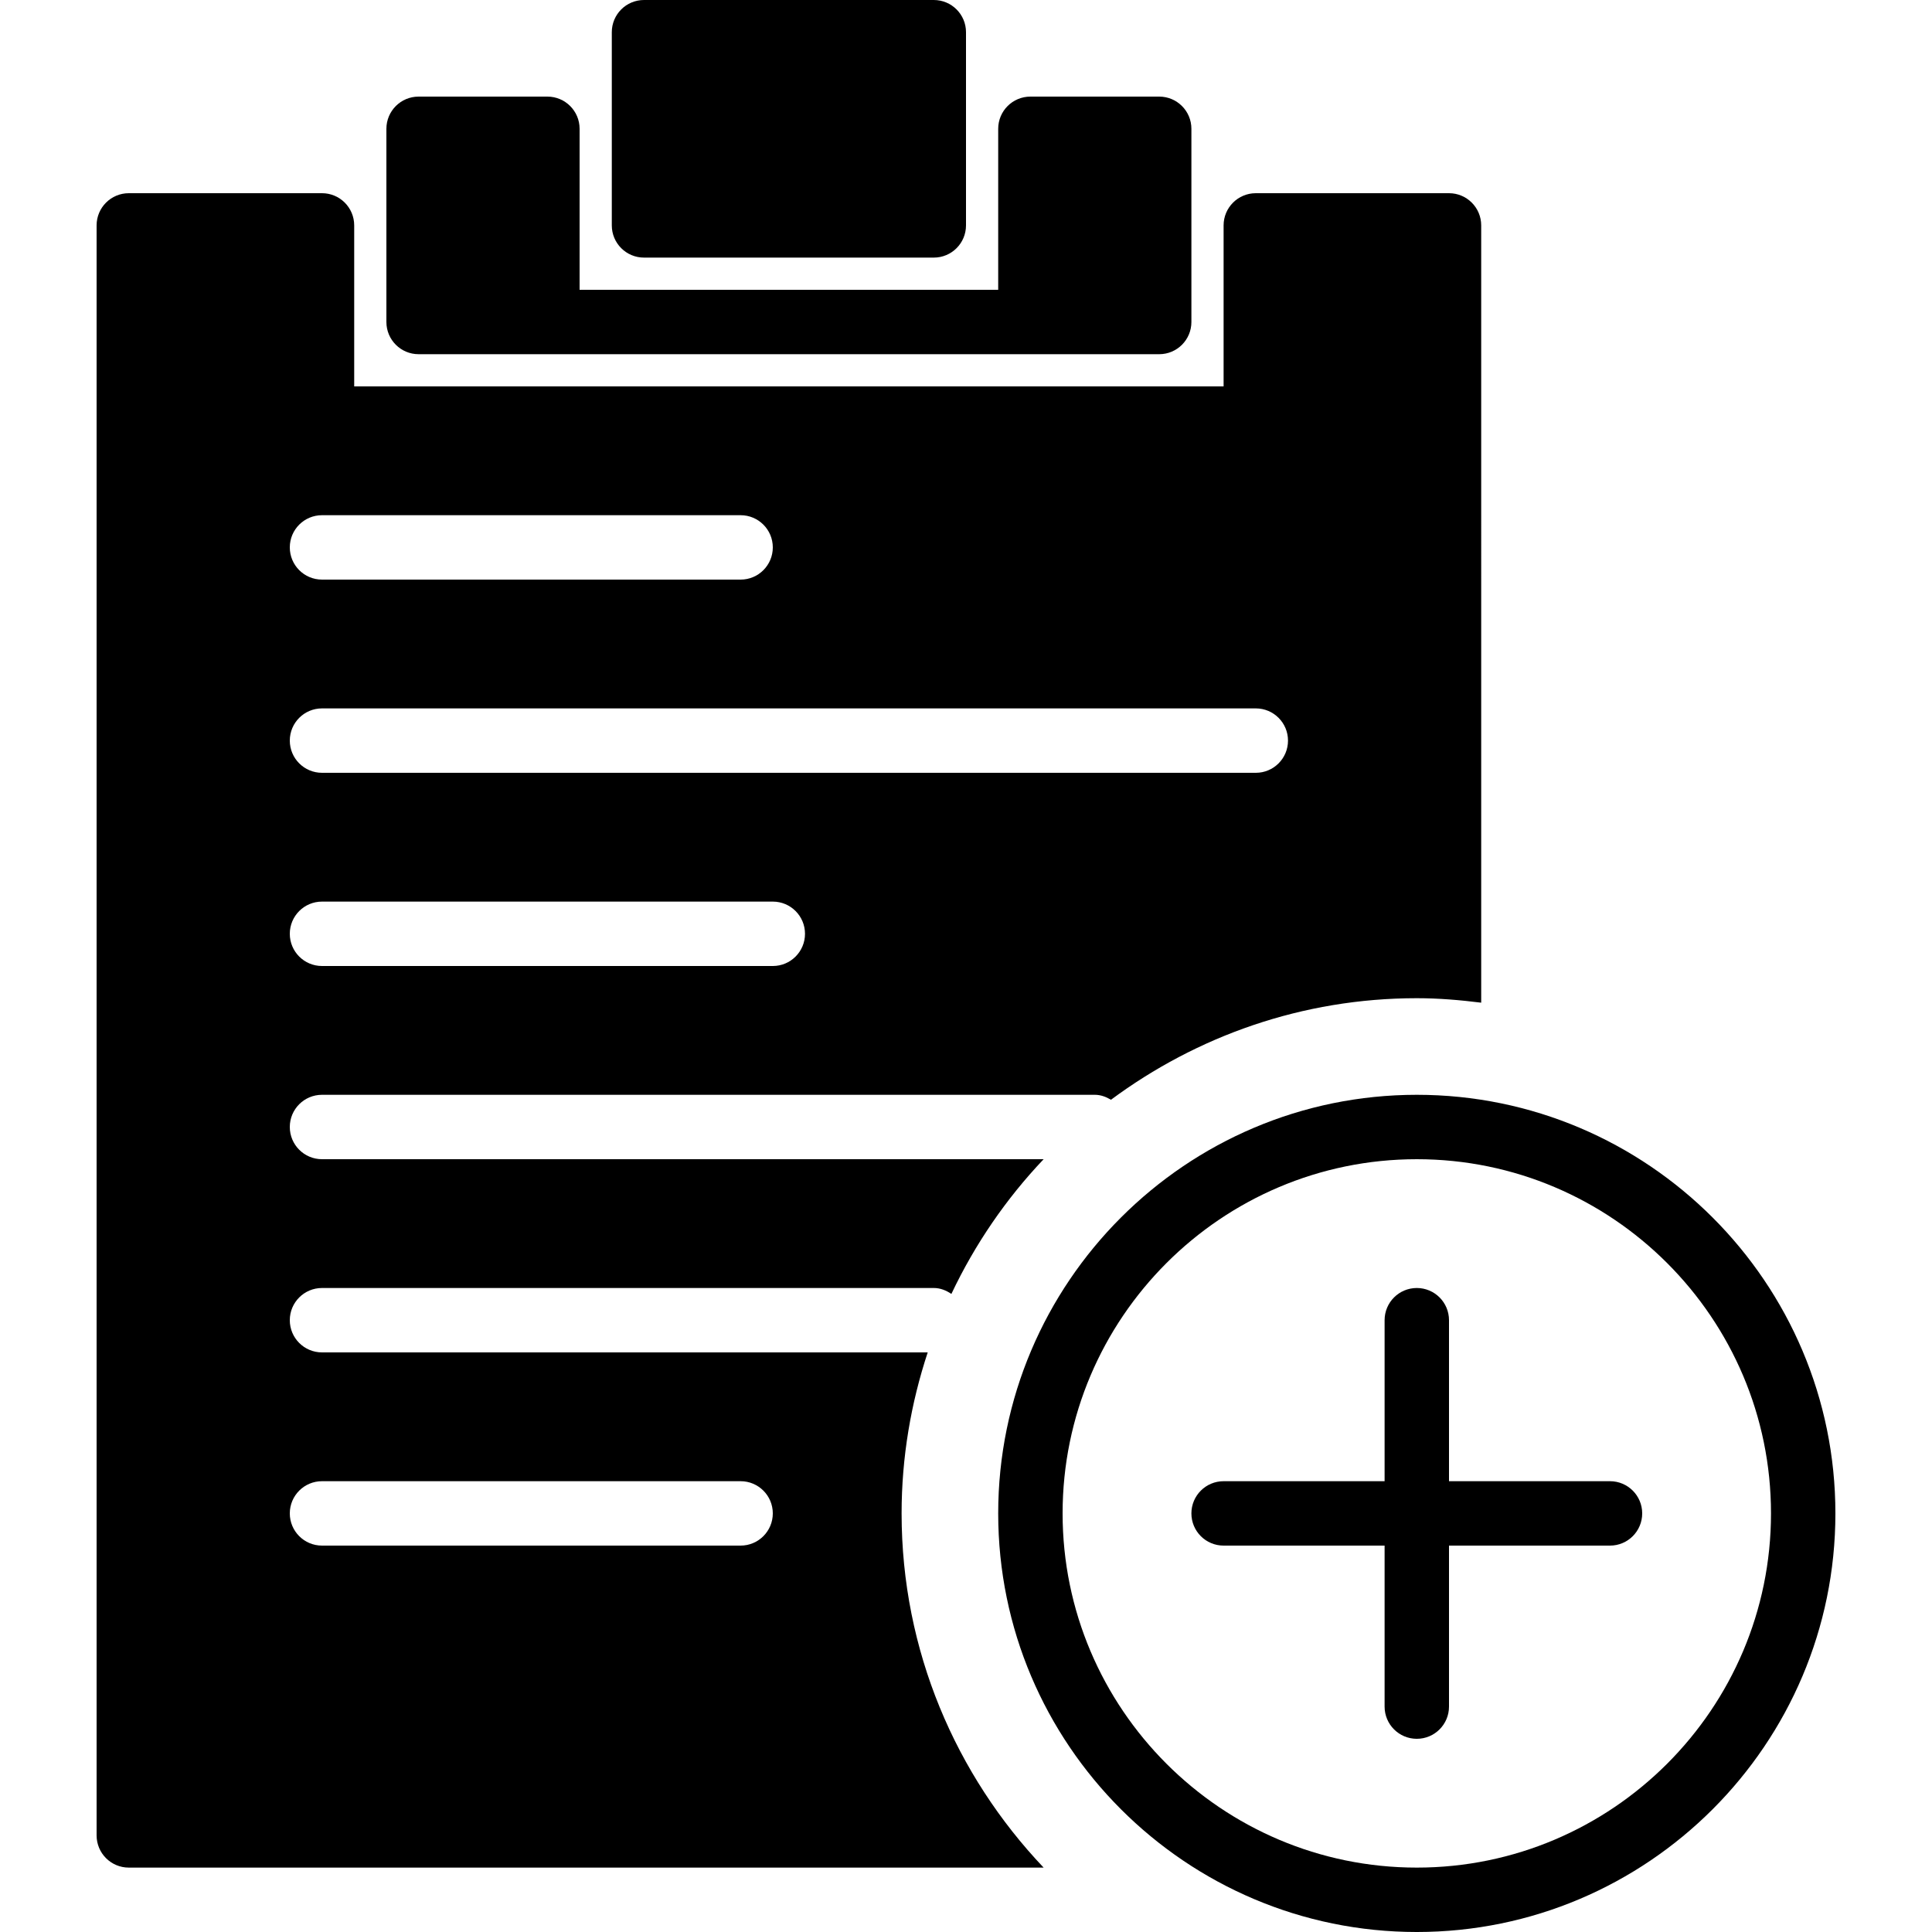 <?xml version="1.0" encoding="iso-8859-1"?>
<!-- Uploaded to: SVG Repo, www.svgrepo.com, Generator: SVG Repo Mixer Tools -->
<!DOCTYPE svg PUBLIC "-//W3C//DTD SVG 1.1//EN" "http://www.w3.org/Graphics/SVG/1.1/DTD/svg11.dtd">
<svg fill="#000000" height="800px" width="800px" version="1.1" id="Capa_1" xmlns="http://www.w3.org/2000/svg" xmlns:xlink="http://www.w3.org/1999/xlink" 
	 viewBox="0 0 60 60" xml:space="preserve">
<g>
	<path d="M44,34c-7.168,0-13,5.832-13,13s5.832,13,13,13s13-5.832,13-13S51.168,34,44,34z M44,58c-6.065,0-11-4.935-11-11
		s4.935-11,11-11s11,4.935,11,11S50.065,58,44,58z"/>
	<path d="M50,46h-5v-5c0-0.553-0.448-1-1-1s-1,0.447-1,1v5h-5c-0.552,0-1,0.447-1,1s0.448,1,1,1h5v5c0,0.553,0.448,1,1,1
		s1-0.447,1-1v-5h5c0.552,0,1-0.447,1-1S50.552,46,50,46z"/>
	<path d="M20,8h9c0.552,0,1-0.447,1-1V1c0-0.553-0.448-1-1-1h-9c-0.552,0-1,0.447-1,1v6C19,7.553,19.448,8,20,8z"/>
	<path d="M13,11h23c0.552,0,1-0.447,1-1V4c0-0.553-0.448-1-1-1h-4c-0.552,0-1,0.447-1,1v5H18V4c0-0.553-0.448-1-1-1h-4
		c-0.552,0-1,0.447-1,1v6C12,10.553,12.448,11,13,11z"/>
	<path d="M28.811,42H10c-0.552,0-1-0.447-1-1s0.448-1,1-1h19c0.206,0,0.387,0.077,0.546,0.184c0.732-1.546,1.7-2.957,2.865-4.184H10
		c-0.552,0-1-0.447-1-1s0.448-1,1-1h24c0.187,0,0.352,0.065,0.502,0.154C37.162,32.182,40.442,31,44,31c0.679,0,1.343,0.057,2,0.139
		V7c0-0.553-0.448-1-1-1h-6c-0.552,0-1,0.447-1,1v5H11V7c0-0.553-0.448-1-1-1H4C3.448,6,3,6.447,3,7v50c0,0.553,0.448,1,1,1h28.411
		C29.685,55.129,28,51.262,28,47C28,45.253,28.291,43.575,28.811,42z M10,16h13c0.552,0,1,0.447,1,1s-0.448,1-1,1H10
		c-0.552,0-1-0.447-1-1S9.448,16,10,16z M10,22h29c0.552,0,1,0.447,1,1s-0.448,1-1,1H10c-0.552,0-1-0.447-1-1S9.448,22,10,22z
		 M10,28h14c0.552,0,1,0.447,1,1s-0.448,1-1,1H10c-0.552,0-1-0.447-1-1S9.448,28,10,28z M23,48H10c-0.552,0-1-0.447-1-1s0.448-1,1-1
		h13c0.552,0,1,0.447,1,1S23.552,48,23,48z"/>
</g>
</svg>